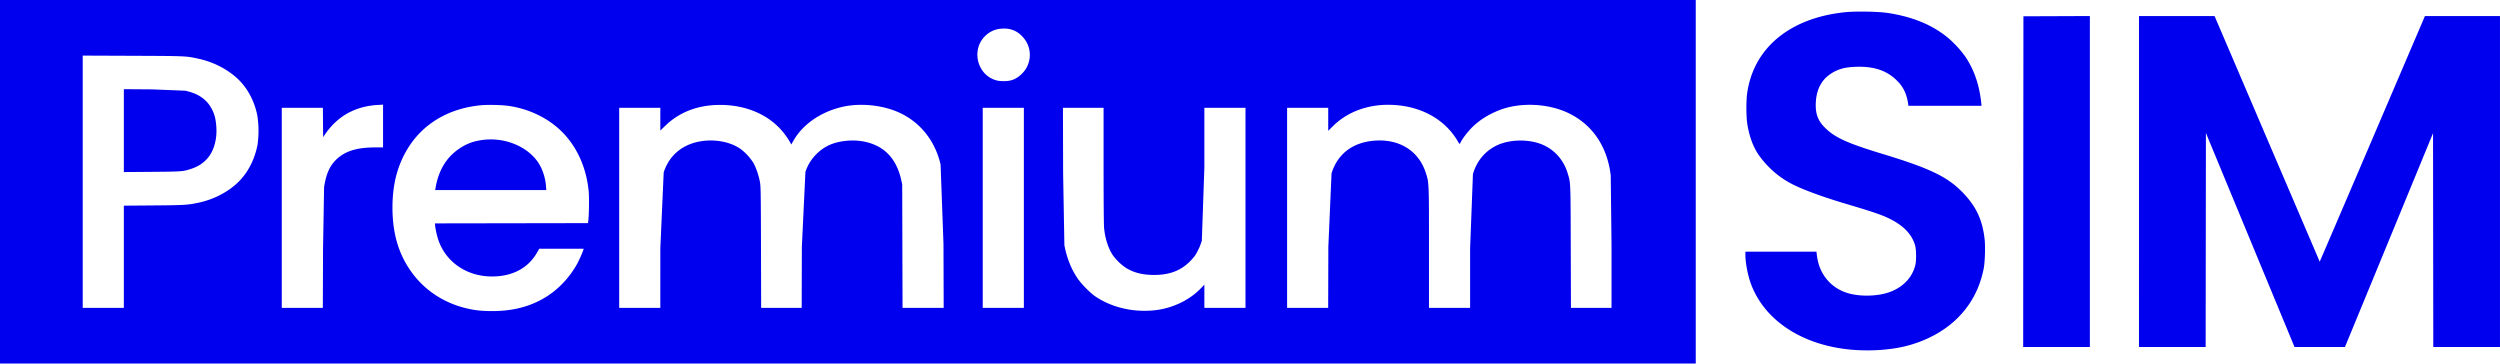 <?xml version="1.0" encoding="UTF-8"?>
<svg xmlns="http://www.w3.org/2000/svg" xmlns:v="https://vecta.io/nano" width="797.76" height="116.001" viewBox="0 0 211.074 30.692">
  <path d="M0 15.346V0h71.586 71.586v15.346 15.346H71.586 0zm42.926 10.833c2.473-.321 4.446-1.615 5.717-3.75.184-.309.529-1.064.61-1.336l.028-.095-1.876.002-1.876.002-.208.357c-.679 1.167-1.819 1.845-3.306 1.965-2.255.183-4.198-.959-4.952-2.909-.14-.363-.3-1.039-.327-1.386l-.013-.169 6.461-.011 6.461-.011.027-.222c.06-.496.078-1.97.03-2.466-.178-1.833-.857-3.466-1.959-4.71-1.158-1.308-2.845-2.196-4.726-2.49-.59-.092-1.789-.123-2.421-.063-2.682.255-4.855 1.531-6.146 3.61-.89 1.434-1.315 3.058-1.315 5.03 0 2.266.561 4.078 1.741 5.622 1.233 1.614 3.044 2.671 5.162 3.014.803.13 1.958.136 2.887.016zm-6.158-10.293c.259-1.528.943-2.643 2.071-3.379.572-.373 1.097-.57 1.801-.677 1.88-.285 3.828.476 4.786 1.869.352.512.613 1.28.668 1.964l.031.382h-4.692-4.692zm60.647 10.318c1.51-.149 2.965-.825 3.941-1.83l.328-.338v.979.979h1.736 1.736v-8.445-8.445h-1.736-1.736v5.027l-.214 6.19a5.08 5.08 0 0 1-.562 1.237c-.082.124-.284.358-.448.521-.785.778-1.721 1.131-3.009 1.135-.946.002-1.682-.176-2.343-.569a4.36 4.36 0 0 1-1.156-1.105c-.385-.578-.653-1.418-.734-2.298-.026-.283-.043-2.364-.043-5.302V9.102H91.46h-1.716l.015 5.556.107 6.043c.206 1.083.572 2.004 1.115 2.804.333.491 1.089 1.253 1.539 1.55 1.374.909 3.137 1.322 4.896 1.148zm-86.959-4.525v-4.314l2.508-.02c2.646-.021 2.925-.039 3.86-.246 1.23-.273 2.365-.856 3.216-1.653.857-.802 1.449-1.924 1.705-3.233a8.44 8.44 0 0 0-.02-2.466c-.266-1.324-.921-2.48-1.85-3.268-.877-.744-1.953-1.267-3.133-1.524-1.047-.228-1.008-.226-5.535-.244l-4.223-.017v10.649 10.649h1.736 1.736zm0-10.651V7.529l2.381.017 2.803.112c.843.188 1.397.48 1.849.973.279.305.537.787.647 1.211.125.482.173 1.166.116 1.673-.157 1.416-.869 2.336-2.125 2.746-.679.222-.752.227-3.29.247l-2.381.018zm16.817 10.086l.089-5.323c.178-1.099.455-1.741.978-2.269.743-.75 1.746-1.075 3.319-1.075h.682V10.64 8.835l-.469.028c-1.541.094-2.797.653-3.789 1.686-.188.196-.446.508-.572.693l-.229.336-.011-1.238-.011-1.238h-1.735-1.735v8.445 8.445h1.733 1.733zm28.479-.164l.284-6.402c.343-1.036.996-1.797 1.932-2.249 1.409-.681 3.388-.556 4.572.289a4.4 4.4 0 0 1 1.058 1.149c.222.379.461 1.069.564 1.632.067.364.075.869.088 5.512l.014 5.112h1.711 1.711l.014-5.154.302-6.325c.192-.564.453-1.003.845-1.418.686-.727 1.488-1.097 2.616-1.207 1.093-.107 2.14.118 2.936.632.834.538 1.409 1.434 1.678 2.617l.096.421.014 5.218.014 5.218h1.737 1.737l-.017-5.408-.245-6.702c-.489-2.096-1.83-3.706-3.735-4.483-1.367-.558-3.148-.706-4.56-.379-1.82.421-3.339 1.472-4.129 2.858l-.18.317-.152-.271c-.083-.149-.282-.441-.442-.647-1.263-1.635-3.375-2.516-5.786-2.414-1.691.072-3.145.669-4.259 1.75l-.419.406v-.959-.959h-1.736-1.736v8.445 8.445h1.736 1.736zm30.692-3.403V9.102h-1.736-1.736v8.445 8.446h1.736 1.736zm25.707 3.313l.271-6.228c.524-1.669 1.824-2.64 3.698-2.761 2.056-.133 3.647.872 4.246 2.681.287.867.283.785.283 6.398v5.043h1.736 1.736v-5.022l.238-6.273c.323-1.116 1.048-1.974 2.063-2.443 1.123-.519 2.783-.519 3.905-.001.999.461 1.718 1.312 2.043 2.415.241.816.231.583.248 6.17l.016 5.154h1.713 1.713V20.69l-.066-5.868c-.28-2.407-1.503-4.243-3.484-5.232-1.744-.871-4.173-.984-5.95-.279-.924.367-1.683.851-2.29 1.461-.384.385-.819.96-.956 1.261-.029.064-.064.116-.078.116s-.09-.11-.169-.243c-1.133-1.931-3.303-3.06-5.876-3.058-1.827.001-3.484.643-4.651 1.801l-.398.395v-.972-.971h-1.736-1.736v8.445 8.446h1.734 1.734l.014-5.133zM85.322 6.793c.37-.096.645-.261.965-.576.881-.869.881-2.294 0-3.164a2 2 0 0 0-1.52-.641c-.631 0-1.121.188-1.562.601-1.259 1.178-.694 3.38.969 3.784.306.074.853.072 1.148-.005zm71.232 22.751c-4.255-.306-7.556-2.419-8.726-5.586-.255-.689-.462-1.762-.464-2.4v-.307h2.998 2.998l.052.392c.207 1.571 1.253 2.768 2.749 3.147.778.197 1.706.224 2.591.075 1.551-.261 2.679-1.224 2.968-2.535.082-.37.07-1.249-.021-1.584-.252-.928-.958-1.68-2.121-2.26-.689-.344-1.384-.581-3.856-1.316-1.762-.524-3.396-1.122-4.314-1.578-1.115-.554-2.037-1.328-2.817-2.364-.565-.751-.952-1.808-1.099-3.005a13.32 13.32 0 0 1 0-2.201c.274-2.208 1.376-4.022 3.197-5.267 1.358-.928 3.073-1.512 5.059-1.721.929-.098 2.82-.064 3.662.064 2.062.316 3.72.998 5.029 2.069a9.02 9.02 0 0 1 1.507 1.635c.735 1.099 1.175 2.391 1.333 3.907l.023.222h-3.086-3.086l-.024-.159c-.12-.795-.373-1.357-.834-1.851-.876-.938-1.991-1.336-3.591-1.28-.957.033-1.535.199-2.147.614-.768.522-1.176 1.326-1.227 2.422-.042.913.175 1.508.766 2.097.846.843 1.865 1.308 4.871 2.222 4.085 1.242 5.54 1.954 6.86 3.356 1.069 1.135 1.574 2.238 1.757 3.839.072.633.028 1.97-.084 2.517-.325 1.587-1.008 2.911-2.071 4.014-1.126 1.169-2.693 2.043-4.463 2.49-1.273.321-2.859.441-4.387.331zm14.272-14.209l.011-13.959 2.805-.011 2.805-.011v13.97 13.97h-2.815-2.815zm9.768-.011V1.355h3.189 3.189l.05.11c.028.06 2.023 4.723 4.435 10.361l4.395 10.263c.006.006 2.007-4.656 4.447-10.361l4.437-10.372h3.168 3.168v13.97 13.97h-2.815-2.815l-.011-9.026-.011-9.026-3.616 8.783-3.72 9.026-.105.243h-2.127-2.127l-.399-.963-3.741-9.035-3.342-8.072-.011 9.035-.011 9.035h-2.815-2.815z" fill="#0000ef"></path>
</svg>
